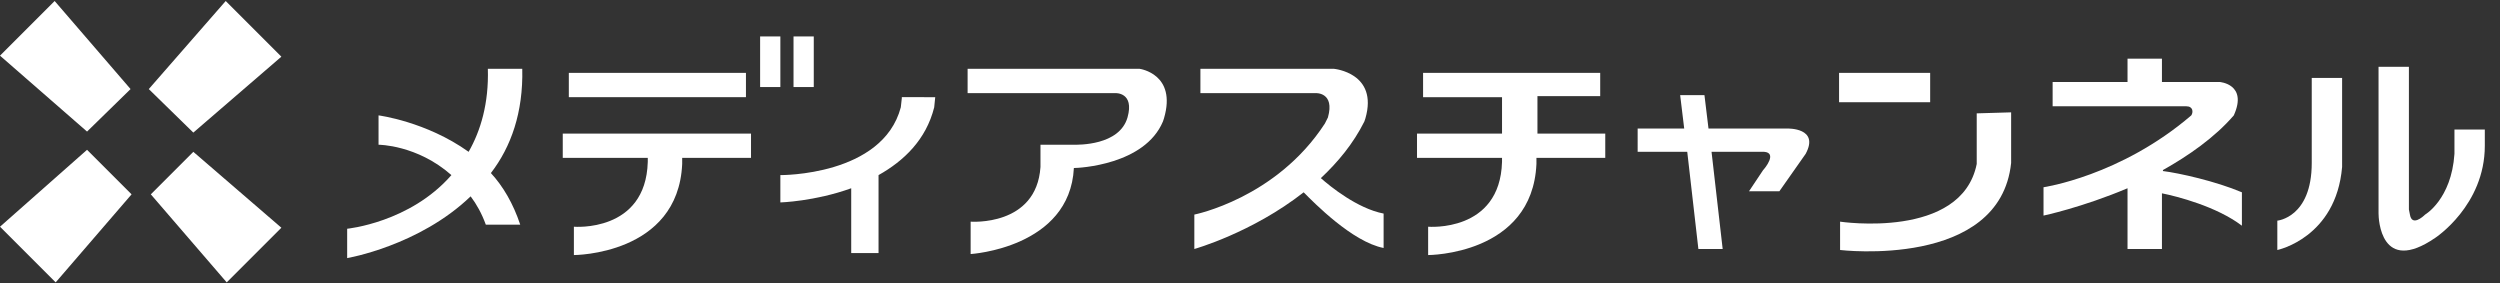 <?xml version="1.0" encoding="utf-8"?>
<!-- Generator: Adobe Illustrator 25.4.1, SVG Export Plug-In . SVG Version: 6.00 Build 0)  -->
<svg version="1.1" id="レイヤー_1" xmlns="http://www.w3.org/2000/svg" xmlns:xlink="http://www.w3.org/1999/xlink" x="0px"
	 y="0px" viewBox="0 0 247 28" style="enable-background:new 0 0 247 28;" xml:space="preserve">
<rect x="0" y="0" width="247" height="28" fill="#333333" stroke="none"/>
<style type="text/css">
	.st0{fill:#FFFFFF;}
	.st1{fill:none;}
</style>
<g>
	<g>
		<g>
			<rect x="56.2" y="7.2" class="st0" width="17.5" height="2.4"/>
			<rect x="75.1" y="3.6" class="st0" width="2" height="5"/>
			<rect x="78.4" y="3.6" class="st0" width="2" height="5"/>
			<g>
				<path class="st0" d="M198.7,11.1l0,4.7v0.3c-1.1,10.5-16.9,8.6-16.9,8.6v-2.8c0,0,12,1.8,13.5-5.7l0-0.3l0-4.5v-0.2L198.7,11.1"
					/>
				<path class="st0" d="M151.9,13.1l0-3.6h6.2V7.2h-17.5v2.4h7.8v3.6h-8.4v2.4h8.4V16c-0.2,7-7.3,6.4-7.3,6.4v2.8
					c0,0,10.3,0,10.7-9h0v-0.6h6.8v-2.4H151.9z"/>
				<path class="st0" d="M231.4,16.1l0-8.4h-3v8.4h0c0,5.4-3.4,5.7-3.4,5.7v2.9c0,0,5.8-1.2,6.4-8.2L231.4,16.1z"/>
				<path class="st0" d="M238,20.7l0-14.1h-3v14.5h0c0,0.5,0.2,6.1,5.6,2.4c0,0,4.9-3.2,4.9-9.1l0-1.6h-3l0,2.4
					c-0.3,4.5-2.9,6-2.9,6c-0.2,0.2-1.3,1.2-1.5,0"/>
				<path class="st0" d="M221.5,22.3l0-3.3c-2.6-1.1-6.2-1.9-7.8-2.1v-0.1c2.5-1.4,5.1-3.2,7-5.4c1.4-3.1-1.4-3.3-1.4-3.3l-5.7,0
					l0-2.3h-3.4v2.3l-7.4,0l0,2.4l13.2,0c0.7,0,0.7,0.6,0.5,0.9c-7,6-14.6,7.1-14.6,7.1v2.8c0,0,3.8-0.8,8.3-2.7v6l3.4,0l0-5.5
					C215.1,19.4,219,20.4,221.5,22.3z"/>
				<path class="st0" d="M176.6,12.7h-1.8v0h-6l-0.4-3.3l-2.4,0l0.4,3.3h-4.6V15h4.9l1.1,9.6l2.4,0l-1.1-9.6h5v0l0.2,0
					c1.3,0.1,0.1,1.6-0.1,1.8l-1.4,2.1l3,0l2.6-3.7C179.8,12.6,176.6,12.7,176.6,12.7z"/>
				<path class="st0" d="M130.5,17.6c1.7-1.6,3.2-3.4,4.3-5.6l0.1-0.3c1.3-4.5-3.1-4.9-3.1-4.9l-1.9,0l-11.3,0v2.4l11.4,0
					c0,0,1.9-0.1,1.2,2.4l-0.3,0.6c-4.8,7.4-12.9,9-12.9,9v3.4c0,0,5.7-1.6,10.8-5.6c1,1,4.8,4.9,7.9,5.5v-3.4
					C134.1,20.6,131.4,18.4,130.5,17.6z"/>
				<path class="st0" d="M51.6,6.8l-3.4,0c0.1,3.4-0.7,6.1-1.9,8.2c-4.2-3-8.9-3.6-8.9-3.6l0,2.9c0,0,3.8,0,7.2,3
					c-4.1,4.7-10.3,5.3-10.3,5.3v2.9c0,0,7.1-1.2,12.2-6.1c0.6,0.8,1.1,1.7,1.5,2.8l3.4,0c-0.7-2.1-1.7-3.8-2.9-5.1
					C50.5,14.5,51.7,11.1,51.6,6.8z"/>
				<path class="st0" d="M74.3,13.2H55.6v2.4H64V16c-0.2,7-7.3,6.4-7.3,6.4v2.8c0,0,10.3,0,10.7-9h0v-0.6h6.8V13.2z"/>
				<path class="st0" d="M89.1,9.7l-0.1,0.9c-1.8,6.8-11.9,6.7-11.9,6.7V20c0,0,3.4-0.1,7-1.4v6.4h2.7v-7.7c2.5-1.4,4.7-3.5,5.5-6.7
					h0l0.1-1H89.1z"/>
				<path class="st0" d="M112.6,6.8l-2.5,0l-14.5,0v2.4l14.6,0c0,0,1.9-0.1,1.2,2.4l0,0c-0.8,2.8-4.9,2.7-5.3,2.7v0h-3.3v2.2h0l0,0
					c-0.4,5.9-6.9,5.4-6.9,5.4v3.2c0,0,9.8-0.6,10.2-8.5c0.5,0,7-0.3,8.8-4.6l0.1-0.3C116.3,7.3,112.6,6.8,112.6,6.8z"/>
			</g>
			<rect x="181.7" y="7.2" class="st0" width="9" height="2.9"/>
		</g>
		<polygon class="st0" points="8.6,13 0,5.5 5.4,0.1 12.9,8.8 		"/>
		<polygon class="st0" points="27.8,5.6 19.1,13.1 14.7,8.8 22.3,0.1 		"/>
		<polygon class="st0" points="22.4,27.9 14.9,19.2 19.1,15 27.8,22.5 		"/>
		<path class="st0" d="M5.5,27.9L0,22.4l8.6-7.6l4.4,4.4L5.5,27.9z"/>
	</g>
	<rect class="st1" width="247" height="28"/>
</g>
</svg>
